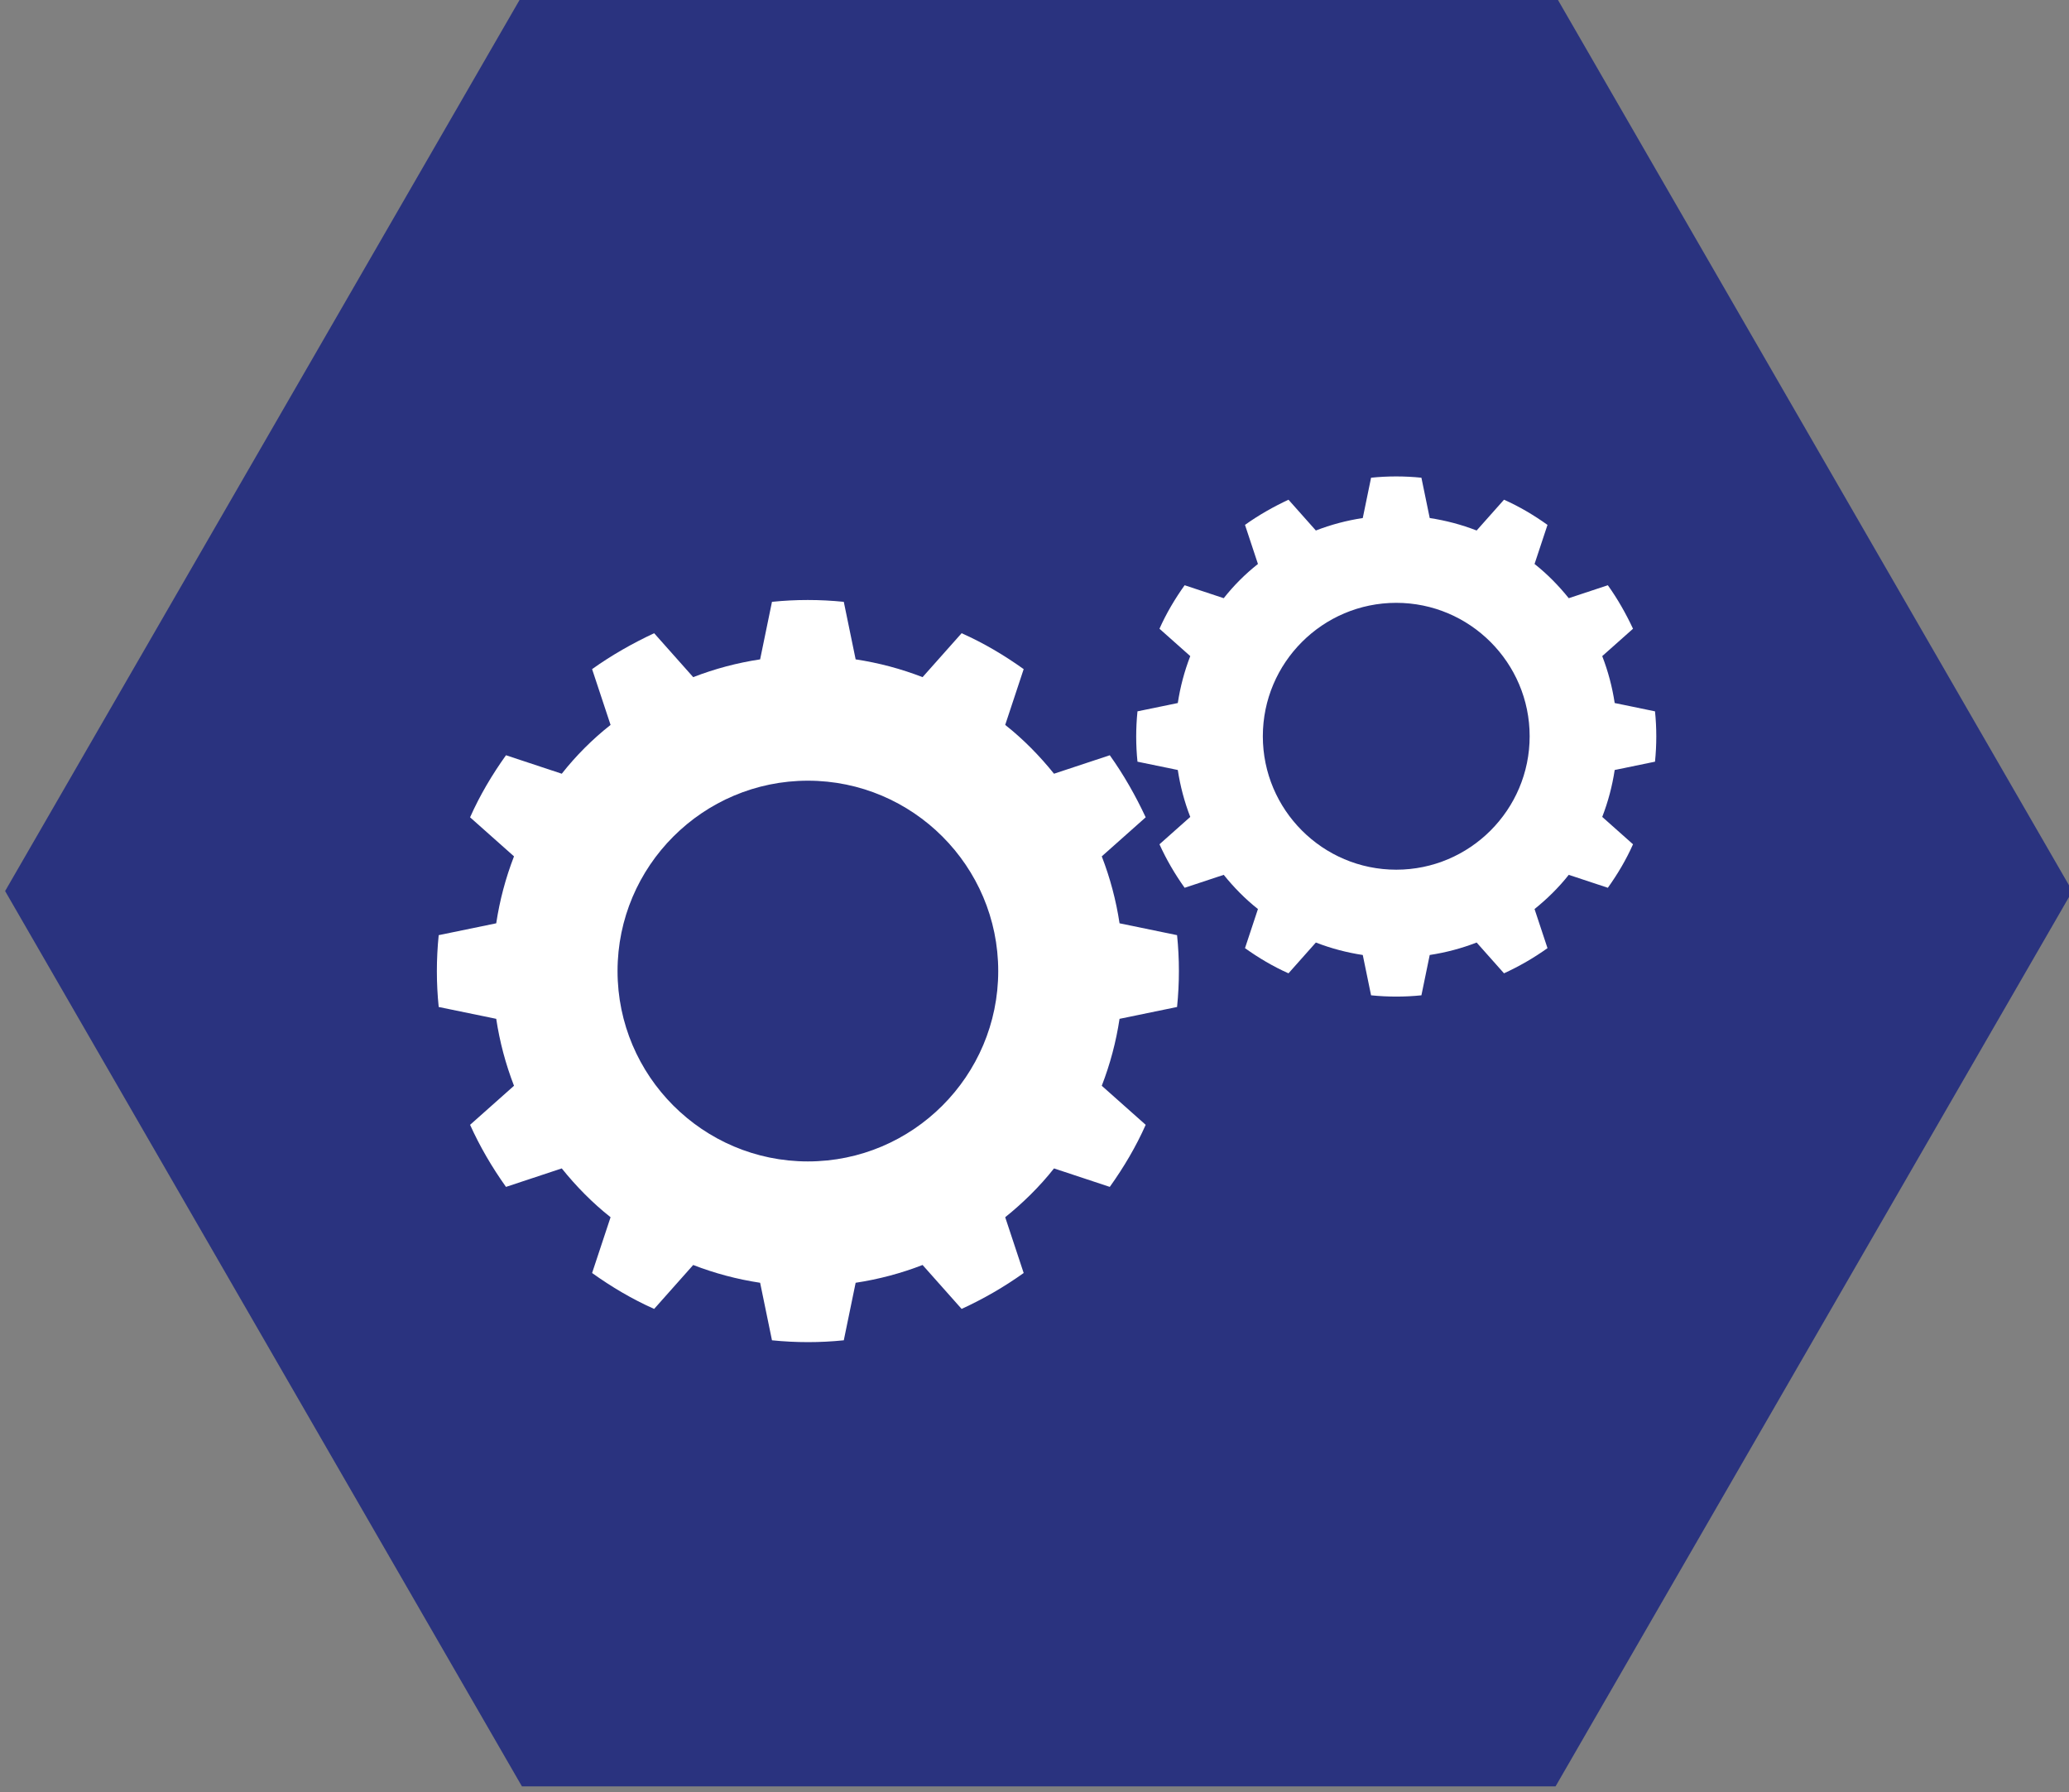 <?xml version="1.0" encoding="utf-8"?>
<!-- Generator: Adobe Illustrator 25.1.0, SVG Export Plug-In . SVG Version: 6.00 Build 0)  -->
<svg version="1.1" id="Icon_1_1_" xmlns="http://www.w3.org/2000/svg" xmlns:xlink="http://www.w3.org/1999/xlink" x="0px" y="0px"
	 viewBox="0 0 456.4 395.3" style="enable-background:new 0 0 456.4 395.3;" xml:space="preserve">
<rect x="0" y="0" width="456.4" height="395.3" fill="#808080" stroke="none"/>
<style type="text/css">
	.st0{fill-rule:evenodd;clip-rule:evenodd;fill:#2A337F;}
	.st1{fill-rule:evenodd;clip-rule:evenodd;fill:#FFFFFF;}
</style>
<g id="Icon_1" transform="matrix(1,0,0,1,-128.35,390.359)">
	<g transform="matrix(0.575,0.332,-0.332,0.575,1658.81,-1514.13)">
		<path class="st0" d="M-1000.4,2530.4l0,343.4l297.4,171.7l297.4-171.7l0-343.4l-297.4-171.7L-1000.4,2530.4z"/>
	</g>
	<g transform="matrix(0.769,0,0,0.769,673.759,-224.091)">
		<path class="st1" d="M-487.8-43.6c6.8-0.7,13.7-0.7,20.6,0l3.4,16.5c6.6,1,13,2.7,19.2,5.1l11.2-12.6c6.3,2.8,12.2,6.3,17.8,10.3
			l-5.3,16c5.2,4.1,9.9,8.9,14,14l16-5.3c4,5.6,7.4,11.6,10.3,17.8l-12.6,11.2c2.4,6.2,4.1,12.6,5.1,19.2l16.5,3.4
			c0.7,6.8,0.7,13.7,0,20.6l-16.5,3.4c-1,6.6-2.7,13-5.1,19.2l12.6,11.2c-2.8,6.3-6.3,12.2-10.3,17.8l-16-5.3
			c-4.1,5.2-8.9,9.9-14,14l5.3,16c-5.6,4-11.5,7.4-17.8,10.3l-11.2-12.6c-6.2,2.4-12.6,4.1-19.2,5.1l-3.4,16.5
			c-6.8,0.7-13.7,0.7-20.6,0l-3.4-16.5c-6.6-1-13-2.7-19.2-5.1l-11.2,12.6c-6.3-2.8-12.2-6.3-17.8-10.3l5.3-16
			c-5.2-4.1-9.9-8.9-14-14l-16,5.3c-4-5.6-7.5-11.6-10.3-17.8l12.6-11.2c-2.4-6.2-4.1-12.6-5.1-19.2l-16.5-3.4
			c-0.7-6.8-0.7-13.7,0-20.6l16.5-3.4c1-6.6,2.7-13,5.1-19.2l-12.6-11.2c2.8-6.3,6.3-12.2,10.3-17.8l16,5.3c4.1-5.2,8.8-9.9,14-14
			l-5.3-16c5.6-4,11.6-7.4,17.8-10.3l11.2,12.6c6.2-2.4,12.6-4.1,19.2-5.1L-487.8-43.6z M-477.5,7.7c-30.1,0-54.6,24.5-54.6,54.6
			s24.5,54.6,54.6,54.6c30.1,0,54.6-24.5,54.6-54.6S-447.4,7.7-477.5,7.7z"/>
	</g>
	<g transform="matrix(0.539,0,0,0.539,1173.16,-74.839)">
		<path class="st1" d="M-1377.3-389.9c6.8-0.7,13.7-0.7,20.6,0l3.4,16.5c6.6,1,13,2.7,19.2,5.1l11.2-12.6
			c6.3,2.8,12.2,6.3,17.8,10.3l-5.3,16c5.2,4.1,9.9,8.9,14,14l16-5.3c4,5.6,7.4,11.6,10.3,17.8l-12.6,11.2
			c2.4,6.2,4.1,12.6,5.1,19.2l16.5,3.4c0.7,6.8,0.7,13.7,0,20.6l-16.5,3.4c-1,6.6-2.7,13-5.1,19.2l12.6,11.2
			c-2.8,6.3-6.3,12.2-10.3,17.8l-16-5.3c-4.1,5.2-8.9,9.9-14,14l5.3,16c-5.6,4-11.5,7.4-17.8,10.3l-11.2-12.6
			c-6.2,2.4-12.6,4.1-19.2,5.1l-3.4,16.5c-6.8,0.7-13.7,0.7-20.6,0l-3.4-16.5c-6.6-1-13-2.7-19.2-5.1l-11.2,12.6
			c-6.3-2.8-12.2-6.3-17.8-10.3l5.3-16c-5.2-4.1-9.9-8.9-14-14l-16,5.3c-4-5.6-7.5-11.6-10.3-17.8l12.6-11.2
			c-2.4-6.2-4.1-12.6-5.1-19.2l-16.5-3.4c-0.7-6.8-0.7-13.7,0-20.6l16.5-3.4c1-6.6,2.7-13,5.1-19.2l-12.6-11.2
			c2.8-6.3,6.3-12.2,10.3-17.8l16,5.3c4.1-5.2,8.8-9.9,14-14l-5.3-16c5.6-4,11.6-7.4,17.8-10.3l11.2,12.6c6.2-2.4,12.6-4.1,19.2-5.1
			L-1377.3-389.9z M-1367-338.7c-30.1,0-54.6,24.5-54.6,54.6s24.5,54.6,54.6,54.6c30.1,0,54.6-24.5,54.6-54.6
			S-1336.9-338.7-1367-338.7z"/>
	</g>
</g>
</svg>
